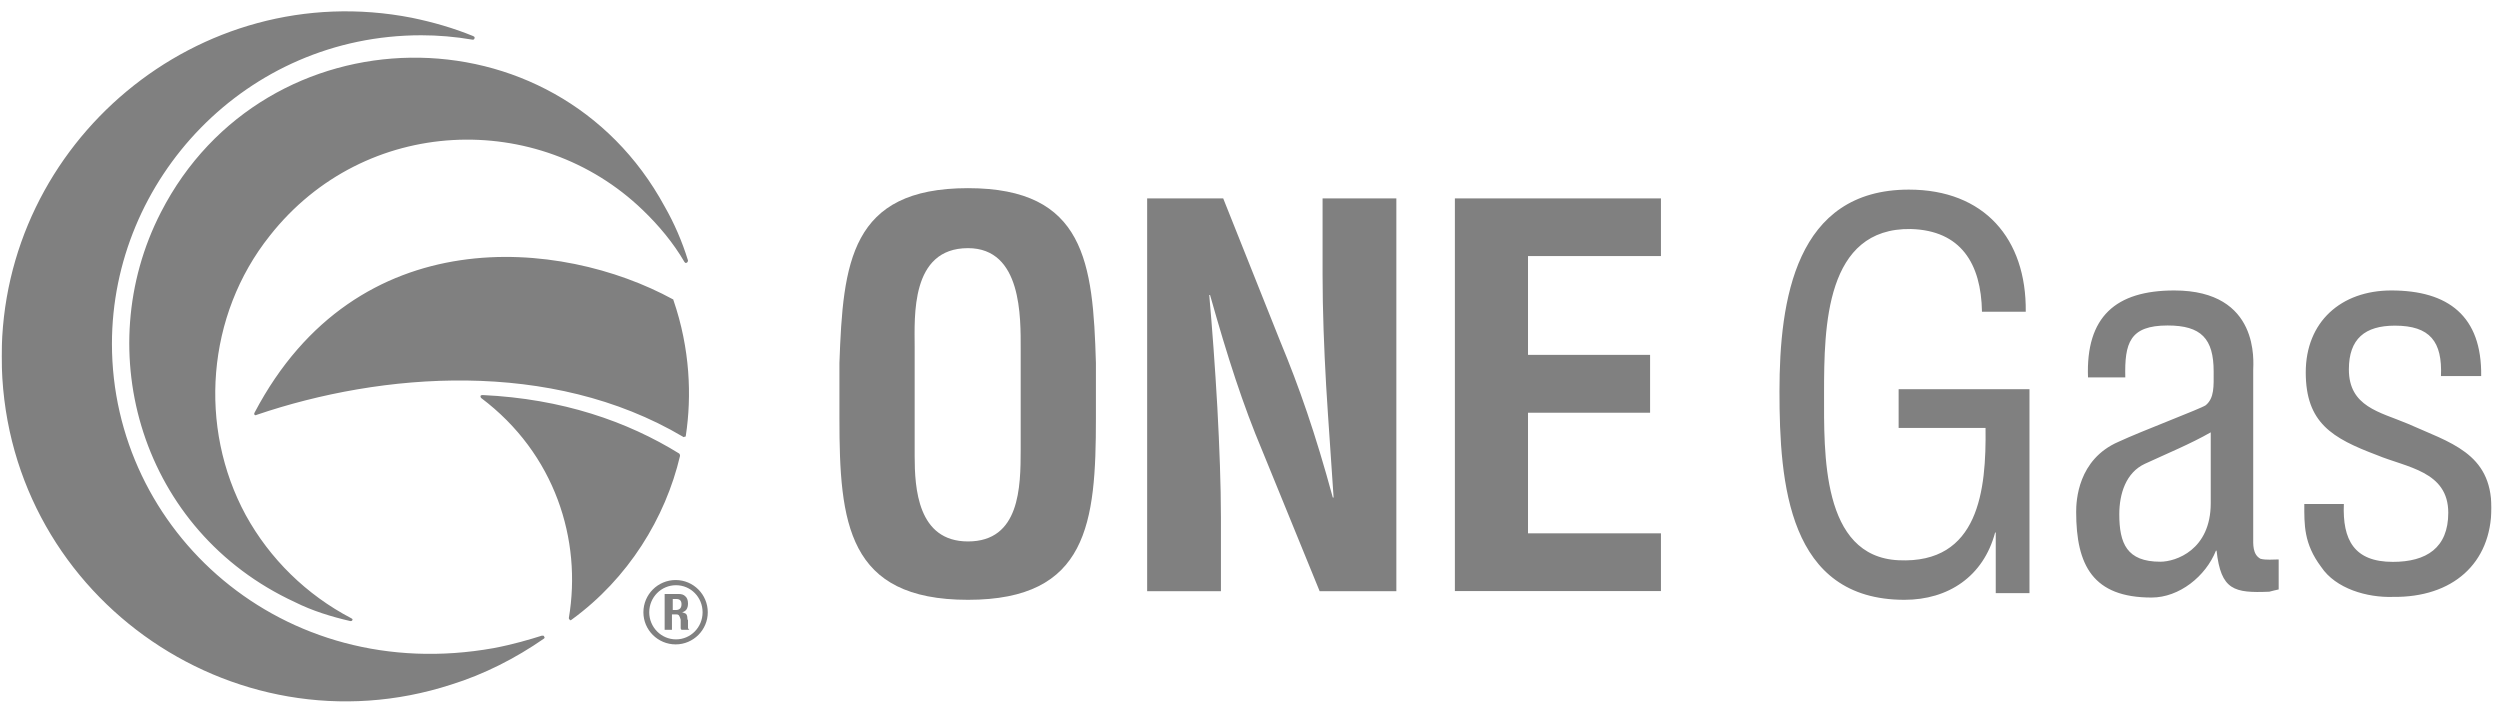 <svg width="227" height="64" viewBox="0 0 227 64" fill="none" xmlns="http://www.w3.org/2000/svg">
<g clip-path="url(#clip0_1_298)">
<mask id="mask0_1_298" style="mask-type:luminance" maskUnits="userSpaceOnUse" x="-66" y="-835" width="790" height="1029">
<path d="M-65.367 -834.045H723.186V193.837H-65.367V-834.045Z" fill="white"/>
</mask>
<g mask="url(#mask0_1_298)">
<path fill-rule="evenodd" clip-rule="evenodd" d="M76.22 32.955C76.544 23.857 77.206 17.085 87.894 17.085C98.523 17.085 99.244 23.857 99.509 32.955V37.99C99.509 47.485 98.788 54.463 87.894 54.463C76.941 54.463 76.22 47.485 76.22 37.99V32.955ZM83.051 41.39C83.051 44.32 83.316 49.163 87.894 49.163C92.605 49.163 92.678 44.246 92.678 40.801V31.703C92.678 28.847 92.811 22.532 87.894 22.532C82.653 22.532 83.051 28.774 83.051 31.497V41.39ZM120.09 18.012H126.789V53.683H119.825L114.643 40.993C112.847 36.738 111.463 32.425 109.873 26.786H109.8C110.065 29.775 110.33 33.352 110.536 37.003C110.727 40.536 110.86 44.114 110.86 46.97V53.683H104.161V18.012H111.066L116.233 30.967C117.97 35.148 119.428 39.329 121.018 45.174H121.091C120.885 41.92 120.62 38.475 120.414 35.016C120.223 31.63 120.09 28.185 120.09 24.99V18.012ZM132.103 53.668V18.012H150.814V23.253H138.743V32.219H149.828V37.474H138.743V48.427H150.814V53.668H132.103Z" fill="#808080"/>
<path fill-rule="evenodd" clip-rule="evenodd" d="M184.277 53.859H181.214V48.354H181.156C180.096 52.343 176.901 54.463 172.926 54.463C162.371 54.463 161.576 43.908 161.576 35.531C161.576 27.243 163.033 17.217 173.324 17.217C180.155 17.217 184.012 21.663 183.938 28.303H179.963C179.89 23.916 178.035 20.927 173.515 20.795C165.757 20.662 165.624 29.628 165.624 35.678C165.624 41.111 165.359 50.547 172.396 50.871C179.698 51.21 180.361 44.496 180.287 38.858H172.396V35.34H184.277V53.859ZM206.904 53.521C206.58 53.594 206.315 53.653 206.05 53.727C202.855 53.859 201.663 53.594 201.265 50.002H201.206C200.279 52.328 197.879 54.257 195.362 54.257C190.047 54.257 188.516 51.342 188.516 46.484C188.516 45.498 188.649 41.714 192.373 40.109C194.493 39.123 199.808 37.121 200.279 36.797C201.074 36.135 201 35.06 201 33.735C201 30.747 199.867 29.554 196.819 29.554C193.375 29.554 192.903 31.144 192.977 34.265H189.591C189.385 28.759 192.108 26.374 197.423 26.374C205.255 26.374 204.592 32.94 204.592 33.602V48.751C204.592 49.414 204.519 50.341 205.255 50.739C205.785 50.871 206.374 50.797 206.904 50.797V53.521ZM200.735 39.256C198.88 40.316 196.761 41.184 194.758 42.112C193.036 42.907 192.432 44.835 192.432 46.69C192.432 49.34 193.11 51.004 196.157 51.004C197.555 51.004 200.735 49.944 200.735 45.689V39.256ZM221.64 34.147C221.773 31.026 220.654 29.569 217.459 29.569C214.736 29.569 213.278 30.761 213.278 33.544C213.278 36.93 216.075 37.401 218.593 38.461C222.435 40.183 226.219 41.125 226.219 46.101C226.219 51.151 222.7 54.272 217.268 54.198C214.942 54.272 212.086 53.462 210.761 51.475C209.171 49.355 209.23 47.632 209.23 45.763H212.822C212.689 49.016 213.749 51.018 217.268 51.018C220.315 51.018 222.303 49.752 222.303 46.558C222.303 42.774 218.519 42.45 215.81 41.317C211.762 39.786 209.362 38.402 209.362 33.809C209.362 29.23 212.557 26.374 217.135 26.374C222.303 26.374 225.365 28.7 225.291 34.147H221.64ZM60.35 18.748C61.218 20.265 61.94 21.928 62.47 23.651C62.47 23.724 62.411 23.857 62.337 23.857C62.278 23.916 62.205 23.857 62.146 23.783C61.145 22.061 59.82 20.471 58.362 19.072C48.926 9.974 33.13 10.445 24.503 21.398C18.732 28.641 17.996 38.799 22.309 46.764C24.503 50.753 27.83 54.007 31.878 56.127C31.966 56.166 32.011 56.21 32.011 56.259C32.011 56.318 31.937 56.392 31.878 56.392C31.829 56.392 31.805 56.392 31.805 56.392C30.082 55.994 28.36 55.464 26.77 54.669C12.828 48.221 8.117 31.895 14.61 19.278C24.046 0.876 50.398 0.42 60.35 18.748ZM62.278 39.521C62.278 39.609 62.254 39.653 62.205 39.653C62.166 39.653 62.146 39.653 62.146 39.653C62.097 39.702 62.053 39.702 62.013 39.653C50.001 32.557 34.661 33.809 23.31 37.666C23.222 37.715 23.158 37.715 23.119 37.666C23.07 37.617 23.07 37.548 23.119 37.46C32.408 19.808 50.987 21.663 61.086 27.169C61.125 27.169 61.145 27.194 61.145 27.243C62.676 31.689 62.808 36.002 62.278 39.521ZM49.397 57.79C49.466 57.849 49.466 57.913 49.397 57.982C46.806 59.778 43.95 61.235 40.961 62.163C21.058 68.611 0.153 53.801 0.153 32.351C0.153 12.963 17.996 -2.171 37.384 1.612C39.313 2.01 41.167 2.54 42.964 3.276C43.052 3.315 43.096 3.359 43.096 3.408C43.096 3.541 43.023 3.6 42.964 3.6C42.914 3.6 42.89 3.6 42.89 3.6C41.359 3.335 39.769 3.202 38.253 3.202C22.309 3.202 10.164 16.29 10.164 31.218C10.164 48.162 25.563 62.295 44.819 58.85C46.615 58.511 48.131 58.055 49.206 57.717C49.338 57.717 49.397 57.717 49.397 57.79ZM61.748 41.39C60.423 47.029 57.038 52.535 51.914 56.259C51.875 56.298 51.831 56.318 51.782 56.318C51.743 56.318 51.723 56.298 51.723 56.259C51.674 56.21 51.649 56.166 51.649 56.127C52.856 49.016 50.398 41.184 43.685 36.135C43.646 36.095 43.626 36.032 43.626 35.943C43.665 35.894 43.729 35.87 43.817 35.87C51.06 36.208 56.964 38.269 61.675 41.184C61.724 41.233 61.748 41.302 61.748 41.39Z" fill="#808080"/>
<path fill-rule="evenodd" clip-rule="evenodd" d="M61.616 53.933C61.881 53.933 62.077 53.997 62.205 54.124C62.382 54.262 62.47 54.487 62.47 54.802C62.47 55.017 62.426 55.194 62.337 55.331C62.249 55.459 62.117 55.547 61.94 55.596C62.077 55.636 62.19 55.68 62.279 55.729C62.367 55.817 62.411 55.95 62.411 56.127C62.411 56.215 62.431 56.279 62.47 56.318C62.47 56.406 62.47 56.495 62.47 56.583C62.47 56.76 62.47 56.892 62.47 56.98C62.47 57.069 62.514 57.137 62.602 57.187H61.881C61.832 57.137 61.807 57.093 61.807 57.054C61.807 57.005 61.807 56.936 61.807 56.848V56.259C61.768 56.122 61.724 56.009 61.675 55.92C61.636 55.832 61.547 55.788 61.41 55.788H61.013V57.187H60.35V53.933H61.616ZM61.351 55.39C61.528 55.39 61.66 55.346 61.749 55.258C61.837 55.17 61.881 55.037 61.881 54.86C61.881 54.546 61.724 54.389 61.41 54.389H61.086V55.39H61.351Z" fill="#808080"/>
<path fill-rule="evenodd" clip-rule="evenodd" d="M61.351 58.511C59.732 58.511 58.421 57.201 58.421 55.597C58.421 53.977 59.732 52.667 61.351 52.667C62.956 52.667 64.266 53.977 64.266 55.597C64.266 57.201 62.956 58.511 61.351 58.511ZM63.795 55.597C63.795 54.227 62.72 53.138 61.38 53.138C60.041 53.138 58.951 54.227 58.951 55.597C58.951 56.951 60.041 58.055 61.38 58.055C62.72 58.055 63.795 56.951 63.795 55.597Z" fill="#808080"/>
</g>
</g>
<defs>
<clipPath id="clip0_1_298">
<rect width="226.124" height="62.861" fill="white" transform="translate(0.124 0.906)"/>
</clipPath>
</defs>
</svg>
